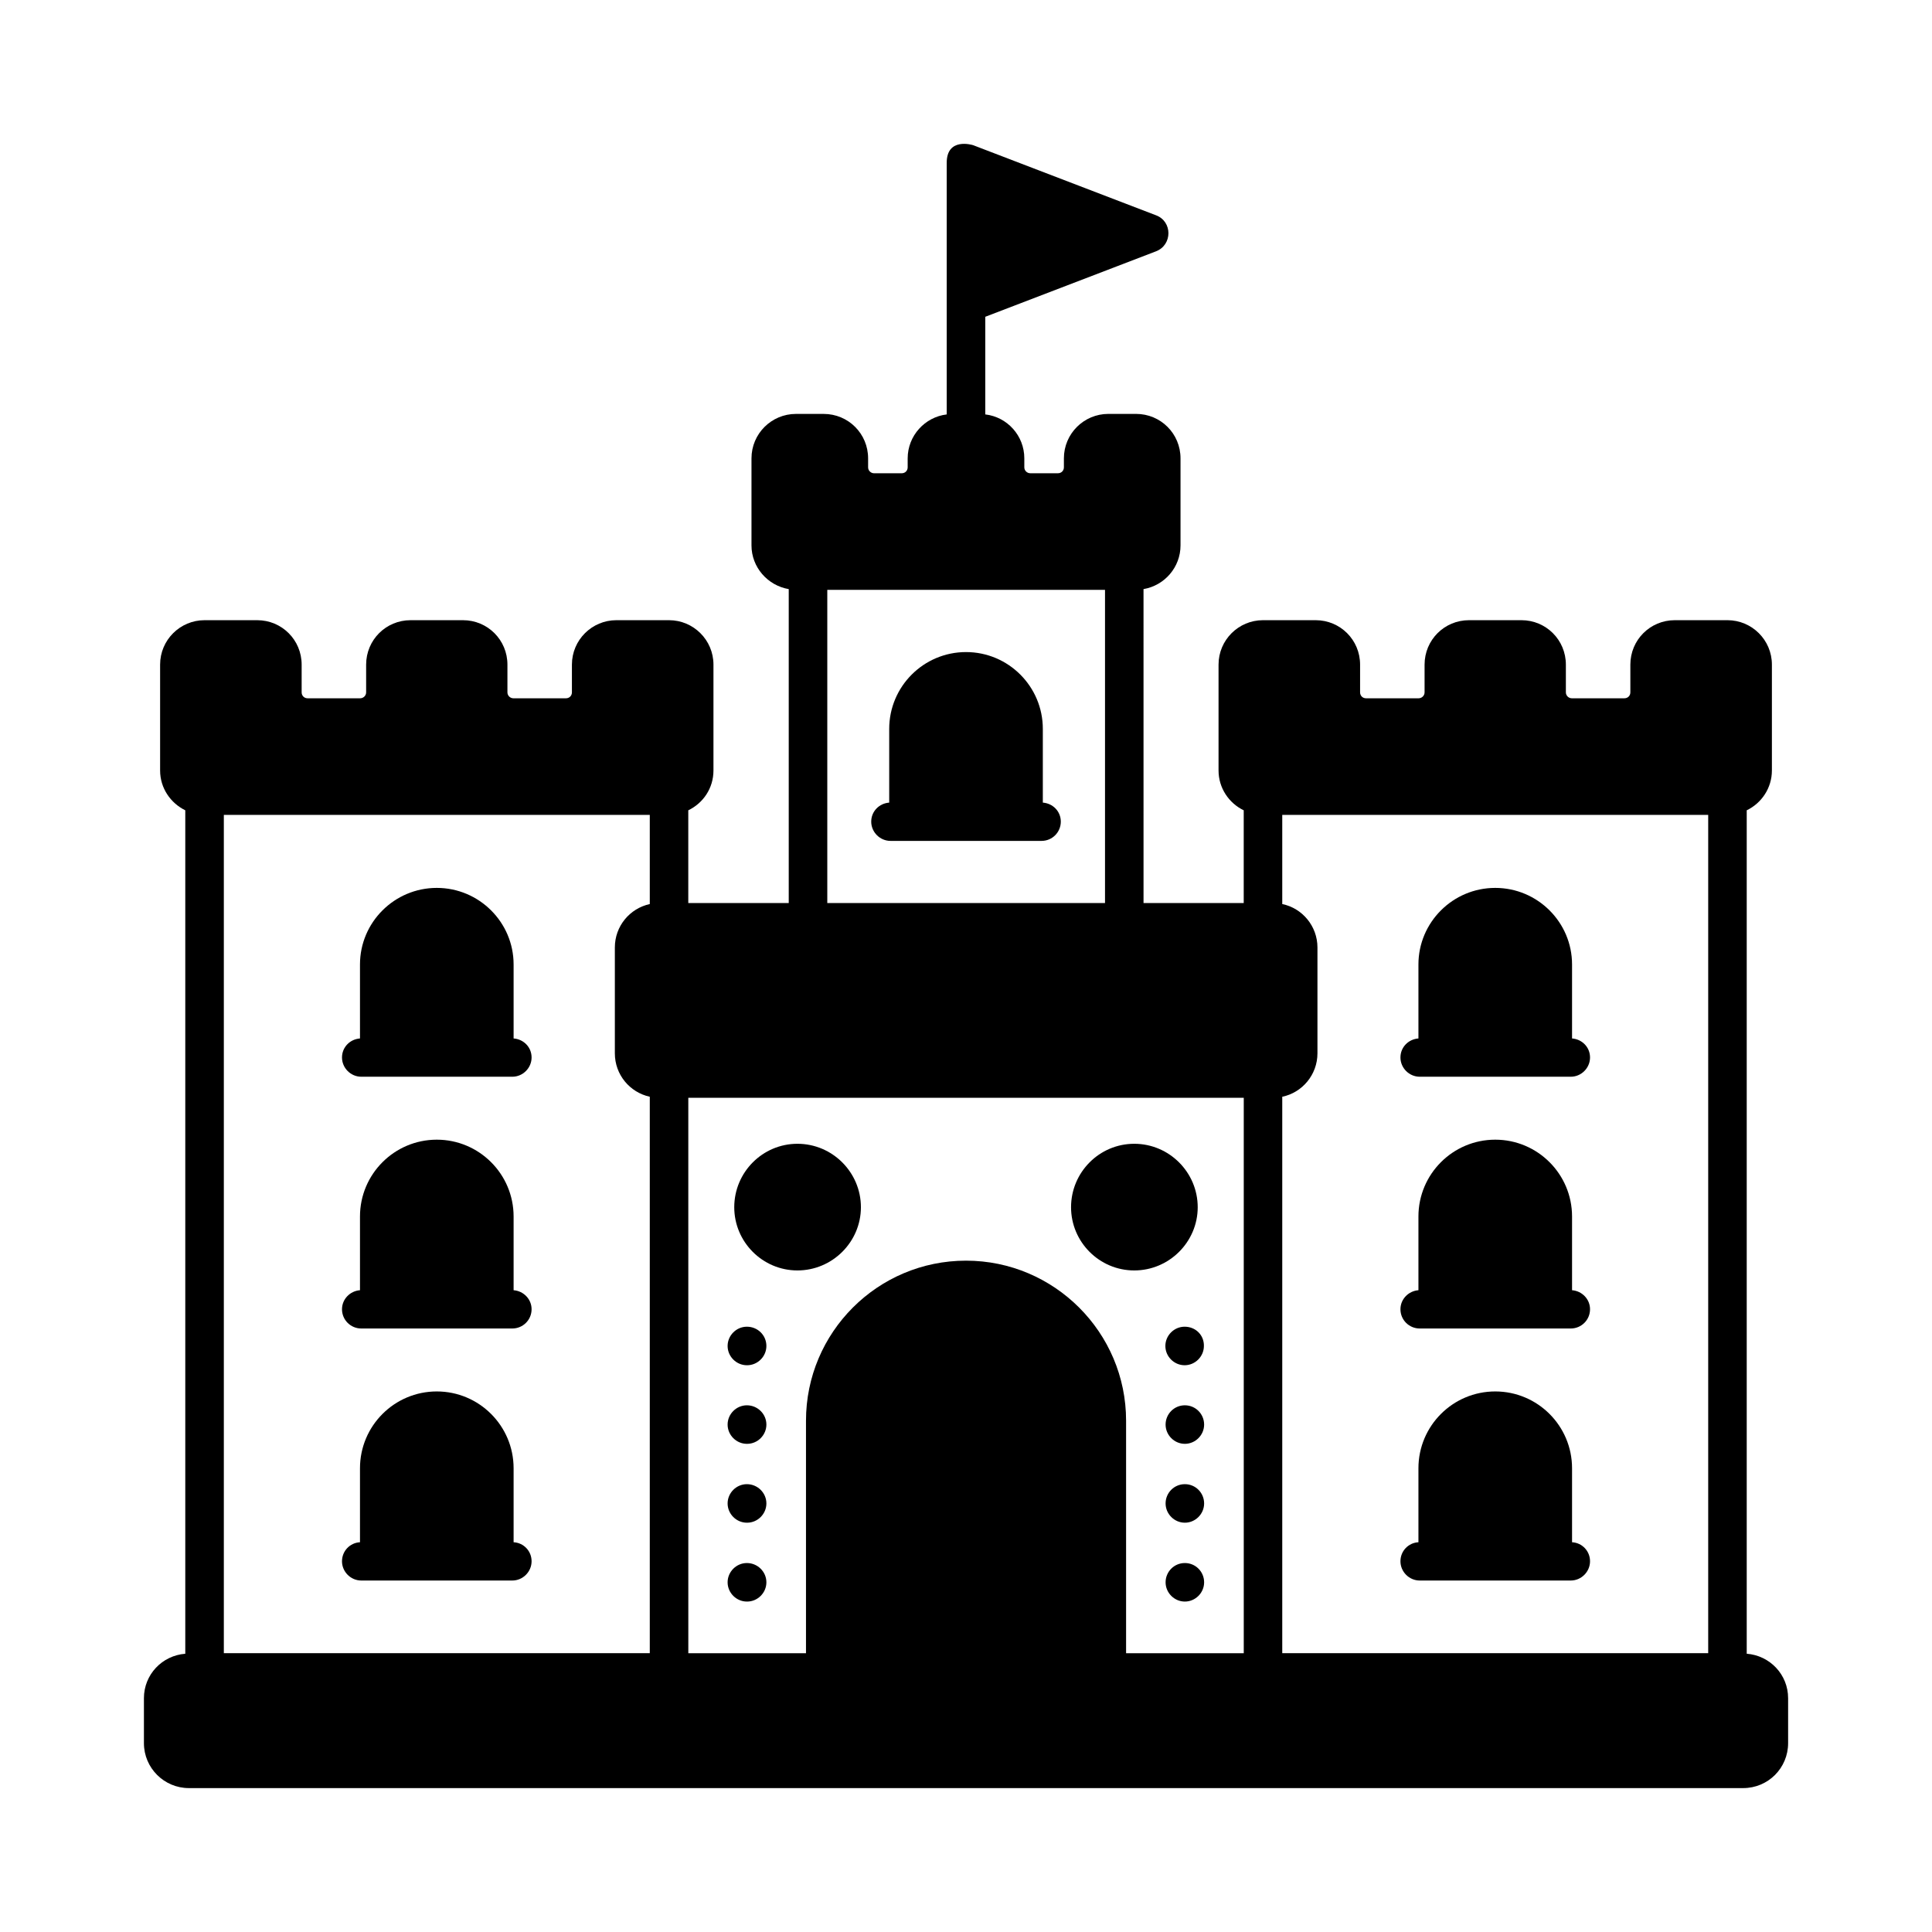 <?xml version="1.0" encoding="UTF-8"?>
<!-- Uploaded to: SVG Repo, www.svgrepo.com, Generator: SVG Repo Mixer Tools -->
<svg fill="#000000" width="800px" height="800px" version="1.1" viewBox="144 144 512 512" xmlns="http://www.w3.org/2000/svg">
 <g>
  <path d="m420.36 356.7v-19.539c0-11.234-9.121-20.355-20.355-20.355s-20.355 9.121-20.355 20.355v19.539c-2.656 0.203-4.766 2.316-4.766 5.039 0 2.793 2.316 5.106 5.106 5.106h40.031c2.859 0 5.106-2.316 5.106-5.106 0-2.727-2.109-4.836-4.766-5.039z"/>
  <path d="m606.9 582.25v-223.51c3.949-1.906 6.672-5.922 6.672-10.555v-28.051c0-6.535-5.309-11.777-11.777-11.777h-13.957c-6.535 0-11.777 5.242-11.777 11.777v7.352c0 0.887-0.68 1.566-1.566 1.566h-13.957c-0.816 0-1.566-0.68-1.566-1.566v-7.352c0-6.535-5.242-11.777-11.777-11.777h-13.891c-6.535 0-11.777 5.242-11.777 11.777v7.352c0 0.887-0.75 1.566-1.566 1.566h-13.957c-0.887 0-1.566-0.68-1.566-1.566v-7.352c0-6.535-5.242-11.777-11.777-11.777h-13.957c-6.469 0-11.777 5.242-11.777 11.777v28.051c0 4.629 2.723 8.645 6.672 10.555v24.578h-26.551l-0.004-83.199c5.582-0.953 9.805-5.785 9.805-11.574v-23.078c0-6.535-5.242-11.777-11.777-11.777h-7.352c-6.469 0-11.777 5.242-11.777 11.777v2.383c0 0.887-0.68 1.566-1.566 1.566h-7.356c-0.816 0-1.566-0.68-1.566-1.566v-2.383c0-5.992-4.492-10.961-10.348-11.641v-25.871l45.273-17.359c4.356-1.703 4.356-7.898 0-9.531l-48.477-18.586c-0.203-0.066-7.082-2.18-7.012 4.766v66.586c-5.785 0.68-10.348 5.652-10.348 11.641v2.383c0 0.887-0.68 1.566-1.566 1.566h-7.352c-0.816 0-1.566-0.68-1.566-1.566v-2.383c0-6.535-5.242-11.777-11.777-11.777h-7.352c-6.469 0-11.777 5.242-11.777 11.777v23.078c0 5.785 4.289 10.621 9.871 11.574v83.195h-26.621v-24.578c3.949-1.906 6.672-5.856 6.672-10.555v-28.051c0-6.535-5.309-11.777-11.777-11.777h-13.957c-6.469 0-11.777 5.242-11.777 11.777v7.352c0 0.887-0.68 1.566-1.566 1.566h-13.957c-0.816 0-1.566-0.68-1.566-1.566v-7.352c0-6.535-5.242-11.777-11.777-11.777h-13.891c-6.535 0-11.777 5.242-11.777 11.777v7.352c0 0.887-0.75 1.566-1.566 1.566h-13.957c-0.887 0-1.566-0.68-1.566-1.566v-7.352c0-6.535-5.242-11.777-11.777-11.777h-13.957c-6.469 0-11.777 5.242-11.777 11.777v28.051c0 4.699 2.793 8.645 6.672 10.555v223.52c-6.129 0.473-10.961 5.512-10.961 11.777v11.914c0 6.602 5.375 11.914 11.914 11.914h411.9c6.606 0 11.914-5.309 11.914-11.914v-11.914c0-6.266-4.836-11.305-10.961-11.781zm-123.09-147.6c5.309-1.09 9.328-5.856 9.328-11.508v-28.051c0-5.652-4.016-10.418-9.328-11.508v-23.625h112.88v222.15l-112.88 0.004zm-120.57-134.33h73.598v82.992h-73.598zm-36.832 134.6h147.2v147.2h-31.184v-61.617c0-23.422-19.062-42.414-42.414-42.414-23.422 0-42.414 18.996-42.414 42.414v61.613h-31.184zm-123.09-74.961h112.88v23.625c-5.309 1.156-9.258 5.856-9.258 11.508v28.051c0 5.652 3.949 10.348 9.258 11.508v147.46l-112.88-0.004z"/>
  <path d="m372.15 463.93c0-9.258-7.559-16.816-16.816-16.816-9.258 0-16.75 7.559-16.75 16.816 0 9.191 7.488 16.75 16.75 16.75 9.258-0.004 16.816-7.562 16.816-16.75z"/>
  <path d="m444.59 480.68c9.258 0 16.816-7.559 16.816-16.75 0-9.258-7.559-16.816-16.816-16.816s-16.75 7.559-16.75 16.816c0 9.191 7.488 16.75 16.75 16.75z"/>
  <path d="m560.61 419.2v-19.609c0-11.164-9.121-20.289-20.355-20.289s-20.355 9.121-20.355 20.289v19.609c-2.656 0.203-4.766 2.316-4.766 5.039 0 2.793 2.316 5.106 5.106 5.106h40.031c2.793 0 5.106-2.316 5.106-5.106 0-2.727-2.109-4.836-4.766-5.039z"/>
  <path d="m560.61 485.92v-19.539c0-11.234-9.121-20.355-20.355-20.355s-20.355 9.121-20.355 20.355v19.539c-2.656 0.203-4.766 2.383-4.766 5.039 0 2.859 2.316 5.106 5.106 5.106h40.031c2.793 0 5.106-2.246 5.106-5.106 0-2.656-2.109-4.836-4.766-5.039z"/>
  <path d="m560.61 552.71v-19.609c0-11.234-9.121-20.355-20.355-20.355s-20.355 9.121-20.355 20.355v19.609c-2.656 0.137-4.766 2.316-4.766 5.039 0 2.793 2.316 5.106 5.106 5.106h40.031c2.793 0 5.106-2.316 5.106-5.106 0-2.723-2.109-4.902-4.766-5.039z"/>
  <path d="m280.11 419.2v-19.609c0-11.164-9.121-20.289-20.355-20.289s-20.355 9.121-20.355 20.289v19.609c-2.656 0.203-4.766 2.316-4.766 5.039 0 2.793 2.316 5.106 5.106 5.106h40.031c2.793 0 5.106-2.316 5.106-5.106 0-2.727-2.109-4.836-4.766-5.039z"/>
  <path d="m280.11 485.92v-19.539c0-11.234-9.121-20.355-20.355-20.355s-20.355 9.121-20.355 20.355v19.539c-2.656 0.203-4.766 2.383-4.766 5.039 0 2.859 2.316 5.106 5.106 5.106h40.031c2.793 0 5.106-2.246 5.106-5.106 0-2.656-2.109-4.836-4.766-5.039z"/>
  <path d="m280.11 552.71v-19.609c0-11.234-9.121-20.355-20.355-20.355s-20.355 9.121-20.355 20.355v19.609c-2.656 0.137-4.766 2.316-4.766 5.039 0 2.793 2.316 5.106 5.106 5.106h40.031c2.793 0 5.106-2.316 5.106-5.106 0-2.723-2.109-4.902-4.766-5.039z"/>
  <path d="m458 558.22c-2.859 0-5.106 2.316-5.106 5.106 0 2.793 2.316 5.106 5.106 5.106 2.793 0 5.106-2.316 5.106-5.106 0-2.793-2.246-5.106-5.106-5.106z"/>
  <path d="m458 537.32c-2.859 0-5.106 2.316-5.106 5.106 0 2.793 2.316 5.106 5.106 5.106 2.793 0 5.106-2.316 5.106-5.106 0-2.789-2.246-5.106-5.106-5.106z"/>
  <path d="m458 516.42c-2.859 0-5.106 2.316-5.106 5.106 0 2.793 2.316 5.106 5.106 5.106 2.793 0 5.106-2.316 5.106-5.106 0-2.789-2.246-5.106-5.106-5.106z"/>
  <path d="m457.94 495.59c-2.793 0-5.106 2.316-5.106 5.106 0 2.793 2.316 5.106 5.106 5.106 2.793 0 5.106-2.316 5.106-5.106 0.066-2.859-2.18-5.106-5.106-5.106z"/>
  <path d="m341.93 558.22c-2.793 0-5.106 2.316-5.106 5.106 0 2.793 2.316 5.106 5.106 5.106h0.066c2.793 0 5.106-2.316 5.106-5.106 0-2.793-2.312-5.106-5.172-5.106z"/>
  <path d="m341.93 537.32c-2.793 0-5.106 2.316-5.106 5.106 0 2.793 2.316 5.106 5.106 5.106h0.066c2.793 0 5.106-2.316 5.106-5.106 0-2.789-2.312-5.106-5.172-5.106z"/>
  <path d="m341.93 516.42c-2.793 0-5.106 2.316-5.106 5.106 0 2.793 2.316 5.106 5.106 5.106h0.066c2.793 0 5.106-2.316 5.106-5.106 0-2.789-2.312-5.106-5.172-5.106z"/>
  <path d="m341.93 495.59c-2.793 0-5.106 2.316-5.106 5.106 0 2.793 2.316 5.106 5.106 5.106h0.066c2.793 0 5.106-2.316 5.106-5.106 0-2.859-2.312-5.106-5.172-5.106z"/>
 </g>
</svg>